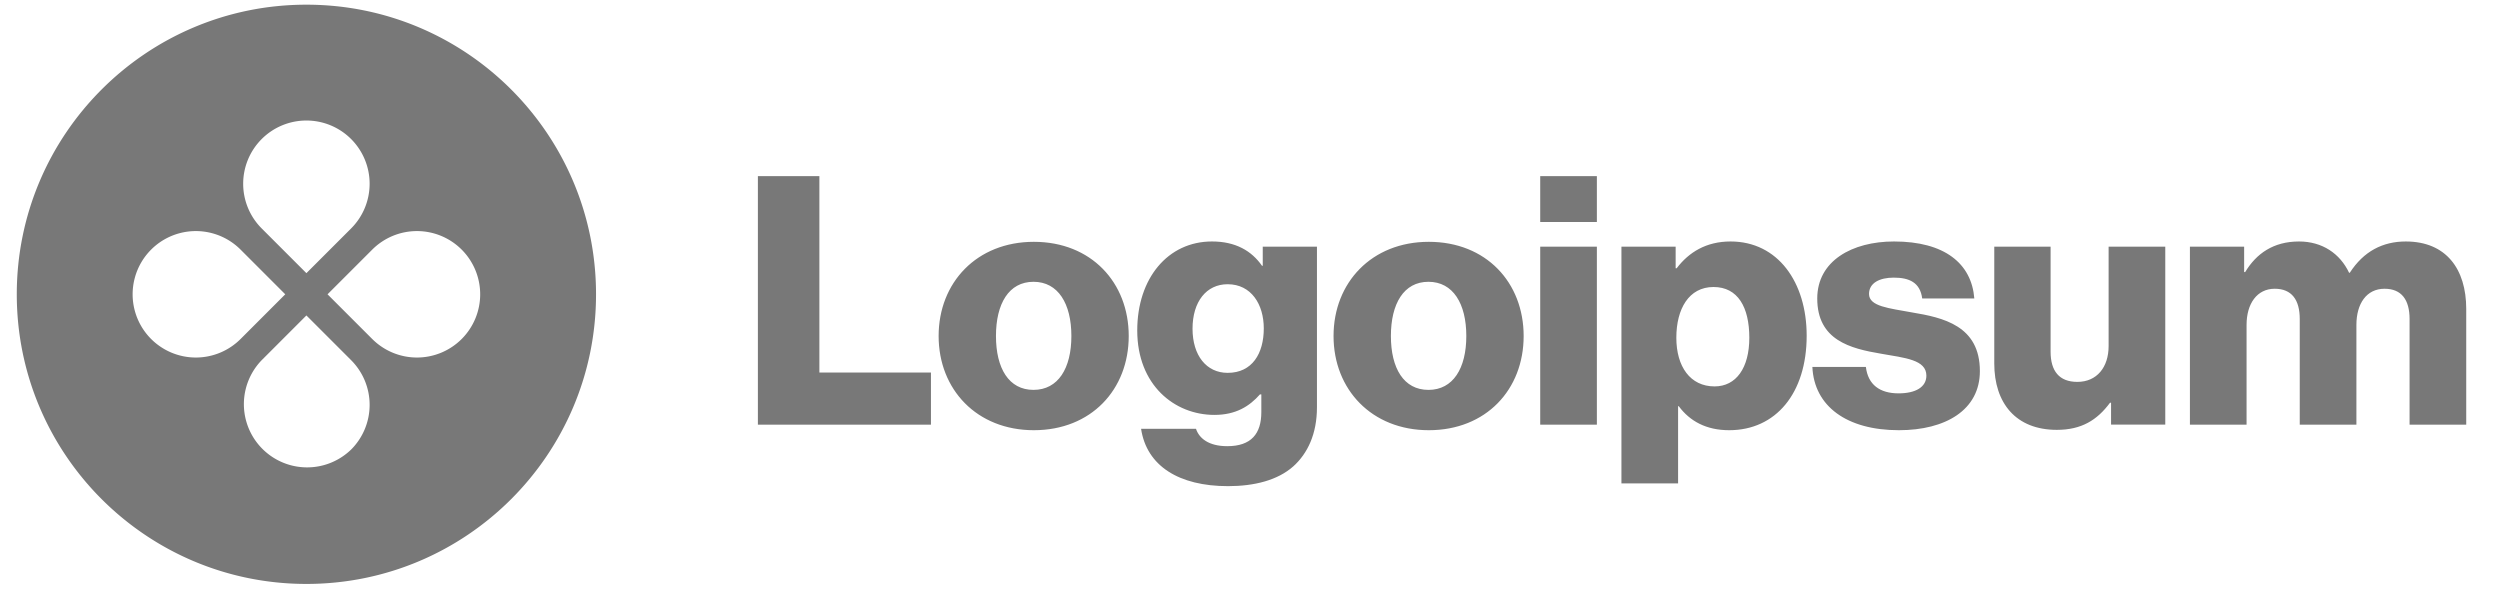 <svg xmlns="http://www.w3.org/2000/svg" width="187" height="45" fill="none"><path fill="#787878" d="M56.689 31.763h12.946v-3.9H61.29V13.175h-4.6v18.588zm20.617-2.6c-1.846 0-2.808-1.612-2.808-4.03 0-2.417.962-4.055 2.808-4.055 1.845 0 2.833 1.638 2.833 4.056 0 2.417-.988 4.029-2.833 4.029zm.026 3.016c4.29 0 7.097-3.042 7.097-7.046 0-4.003-2.808-7.045-7.097-7.045-4.264 0-7.123 3.042-7.123 7.046 0 4.003 2.86 7.045 7.123 7.045zm14.521 4.185c1.976 0 3.718-.442 4.887-1.482 1.066-.962 1.768-2.417 1.768-4.42v-12.01h-4.055v1.43H94.4c-.78-1.118-1.976-1.82-3.744-1.82-3.301 0-5.59 2.756-5.59 6.656 0 4.081 2.783 6.317 5.772 6.317 1.612 0 2.626-.65 3.406-1.534h.104v1.326c0 1.612-.754 2.547-2.548 2.547-1.404 0-2.106-.597-2.34-1.3h-4.107c.416 2.782 2.833 4.29 6.5 4.29zm-.026-8.475c-1.586 0-2.626-1.3-2.626-3.301 0-2.028 1.04-3.328 2.626-3.328 1.768 0 2.704 1.508 2.704 3.302 0 1.871-.858 3.327-2.704 3.327zm15.02 1.274c-1.846 0-2.808-1.612-2.808-4.03 0-2.417.962-4.055 2.808-4.055 1.845 0 2.833 1.638 2.833 4.056 0 2.417-.988 4.03-2.833 4.03zm.026 3.016c4.289 0 7.096-3.042 7.096-7.045 0-4.004-2.807-7.046-7.096-7.046-4.264 0-7.124 3.042-7.124 7.046 0 4.003 2.86 7.045 7.124 7.045zm8.335-.416h4.238v-13.31h-4.238v13.31zm0-15.156h4.238v-3.432h-4.238v3.432zm6.075 19.549h4.238v-5.771h.051c.832 1.118 2.053 1.794 3.77 1.794 3.483 0 5.797-2.756 5.797-7.072 0-4.003-2.158-7.045-5.694-7.045-1.82 0-3.119.806-4.029 2.002h-.078v-1.612h-4.055v17.704zm6.967-7.253c-1.82 0-2.86-1.482-2.86-3.64 0-2.157.936-3.795 2.782-3.795 1.82 0 2.677 1.508 2.677 3.796 0 2.261-.988 3.639-2.599 3.639zm13.788 3.276c3.485 0 6.057-1.508 6.057-4.42 0-3.405-2.755-4.003-5.094-4.393-1.69-.312-3.198-.442-3.198-1.378 0-.832.805-1.222 1.846-1.222 1.169 0 1.975.364 2.132 1.56h3.898c-.207-2.626-2.235-4.264-6.005-4.264-3.144 0-5.744 1.456-5.744 4.264 0 3.12 2.469 3.744 4.783 4.133 1.767.313 3.38.442 3.38 1.638 0 .858-.807 1.326-2.08 1.326-1.405 0-2.288-.65-2.445-1.976h-4.002c.129 2.938 2.574 4.732 6.472 4.732zm11.813-.026c1.846 0 3.016-.729 3.978-2.028h.078v1.637h4.055v-13.31h-4.238v7.435c0 1.586-.883 2.678-2.339 2.678-1.352 0-2.001-.806-2.001-2.262v-7.85h-4.213v8.734c0 2.964 1.613 4.966 4.68 4.966zm9.955-.39h4.237v-7.461c0-1.586.78-2.704 2.106-2.704 1.273 0 1.872.832 1.872 2.262v7.903h4.238v-7.461c0-1.586.754-2.704 2.105-2.704 1.274 0 1.872.832 1.872 2.262v7.903h4.238v-8.657c0-2.99-1.508-5.044-4.523-5.044-1.717 0-3.147.728-4.187 2.34h-.052c-.676-1.43-2.001-2.34-3.743-2.34-1.923 0-3.198.91-4.03 2.288h-.077v-1.898h-4.056v13.31z"/><path fill="#787878" fill-rule="evenodd" d="M22.92 43.678c11.964 0 21.663-9.7 21.663-21.664 0-11.965-9.7-21.664-21.664-21.664-11.964 0-21.664 9.7-21.664 21.664 0 11.965 9.7 21.664 21.664 21.664zm3.343-26.59a4.729 4.729 0 1 0-6.688 0l3.344 3.344 3.344-3.344zm1.582 8.27a4.729 4.729 0 1 0 0-6.688L24.5 22.014l3.344 3.344zm-1.582 8.27a4.729 4.729 0 0 0 0-6.688l-3.344-3.344-3.343 3.344a4.729 4.729 0 0 0 6.687 6.687zm-14.957-8.27a4.729 4.729 0 1 1 6.688-6.688l3.343 3.344-3.343 3.344a4.729 4.729 0 0 1-6.688 0z" clip-rule="evenodd"/></svg>